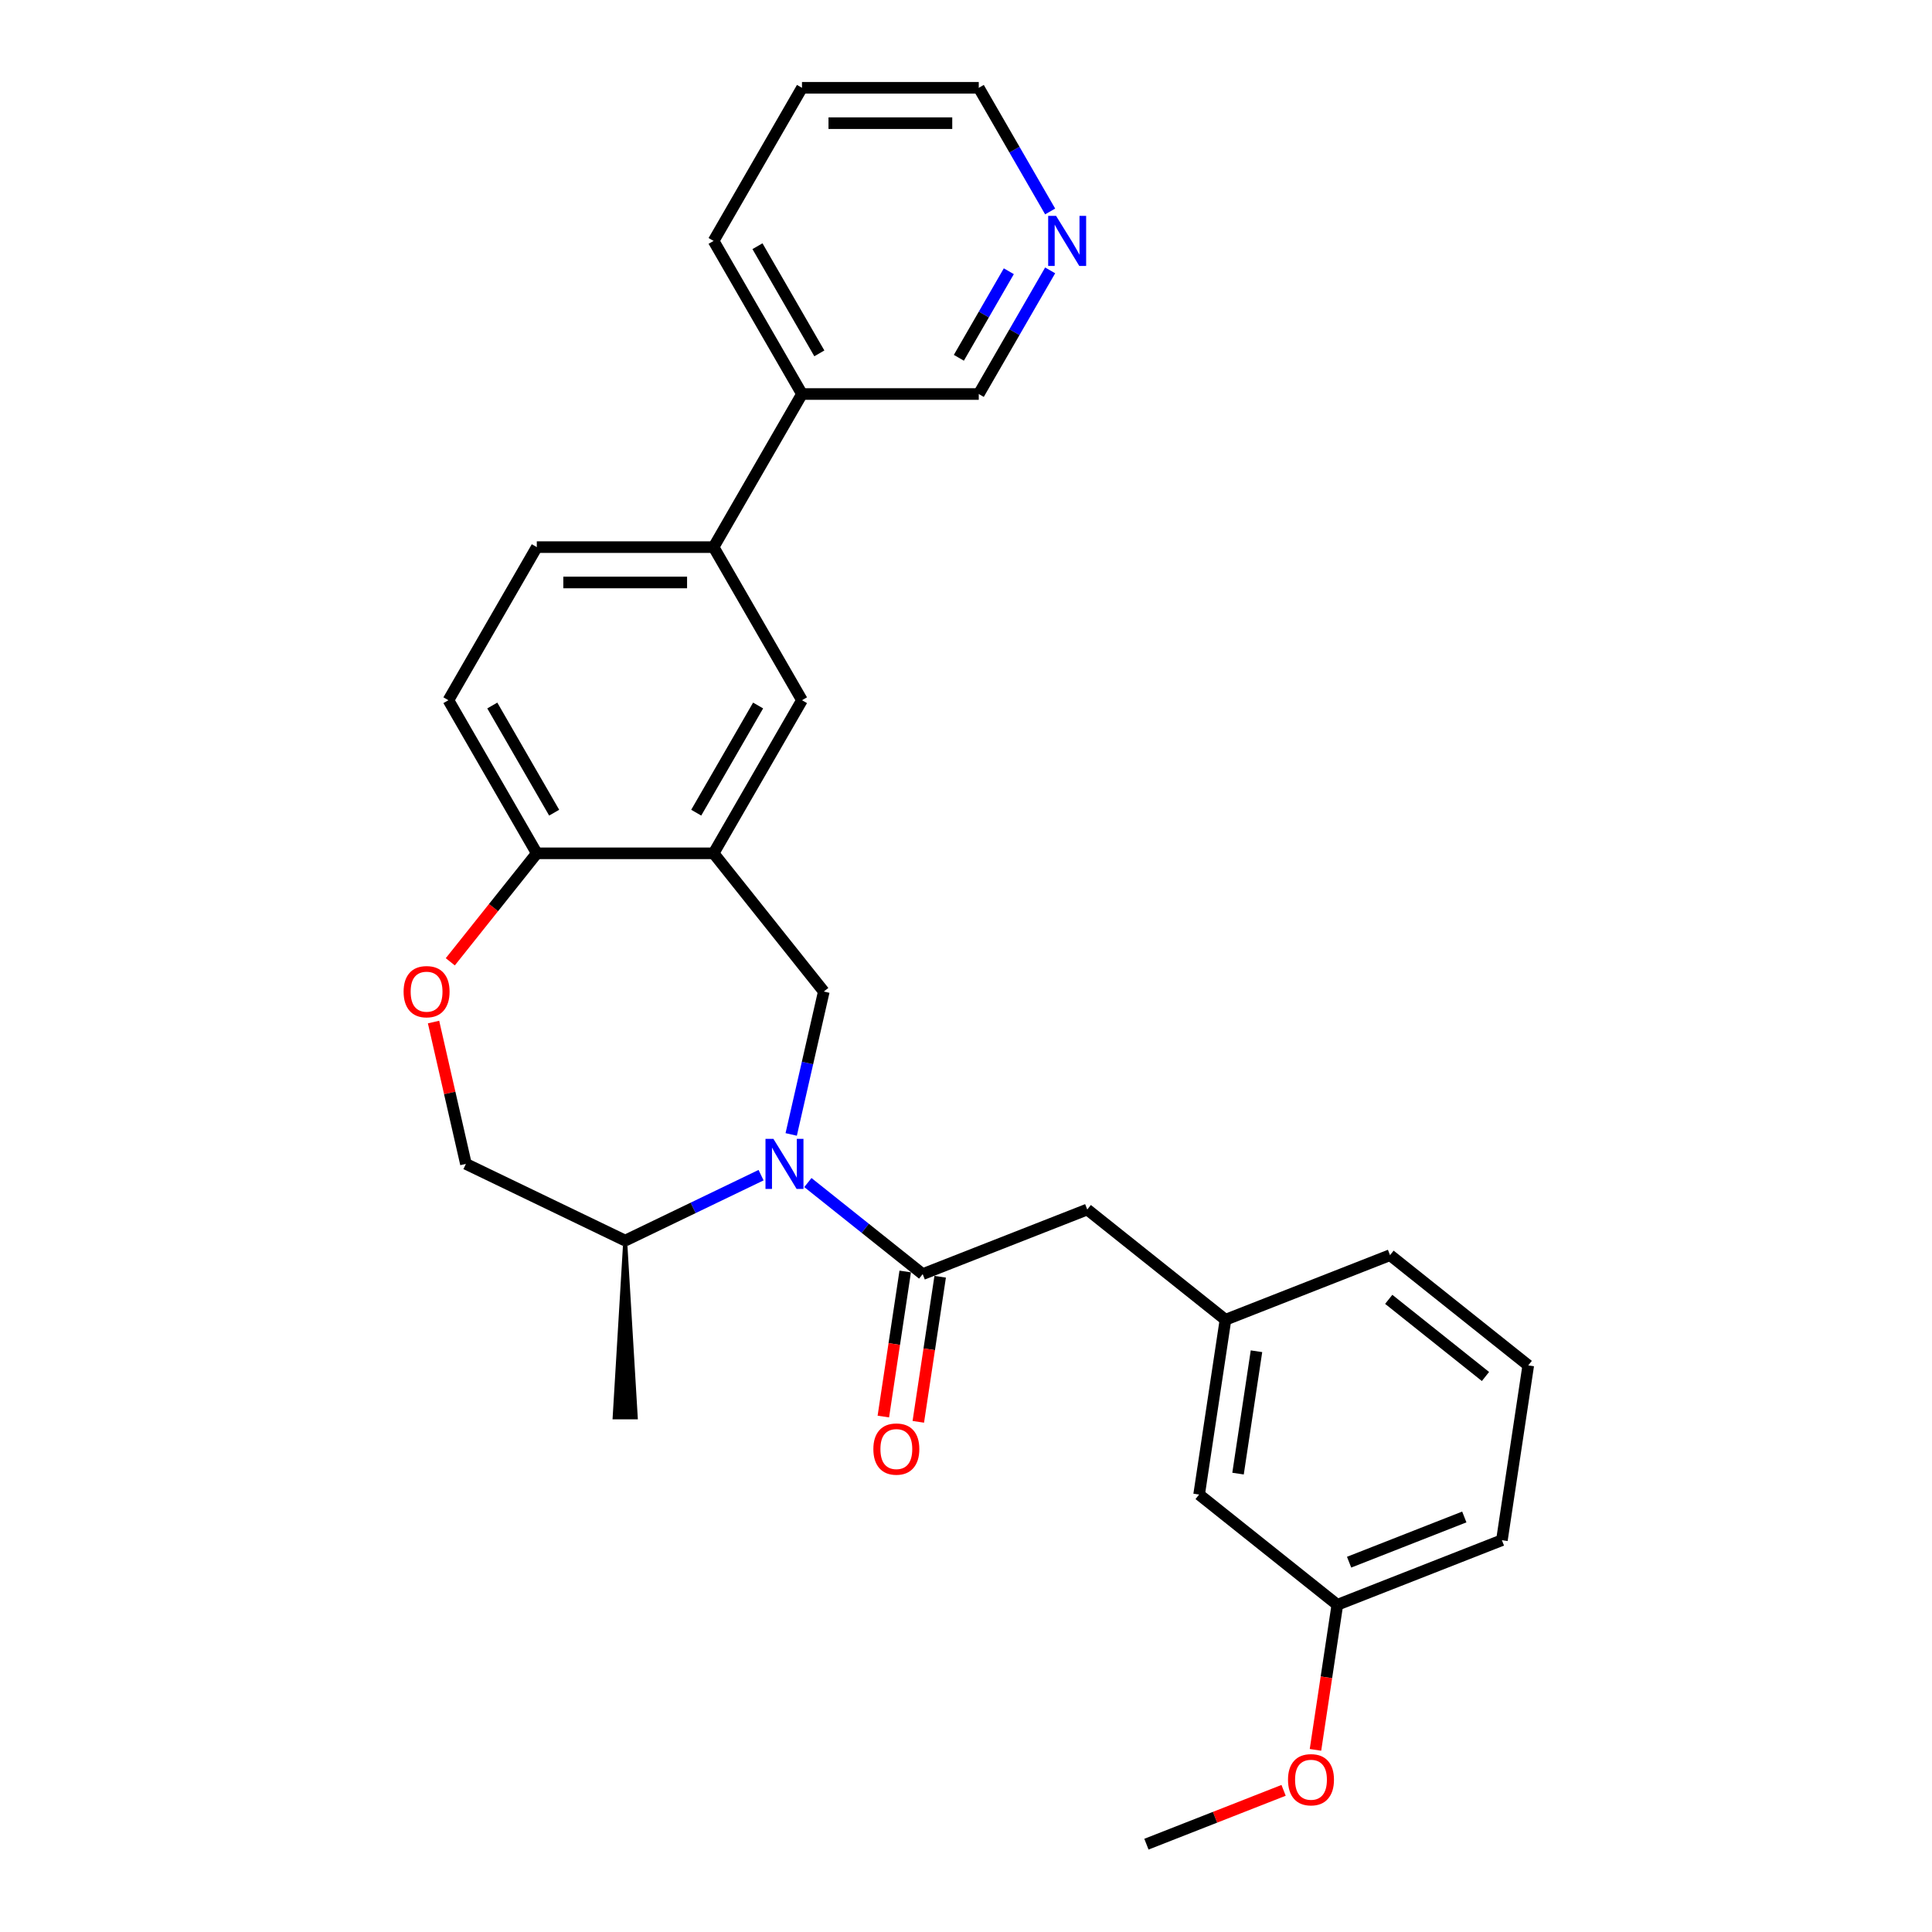 <?xml version='1.0' encoding='iso-8859-1'?>
<svg version='1.1' baseProfile='full'
              xmlns='http://www.w3.org/2000/svg'
                      xmlns:rdkit='http://www.rdkit.org/xml'
                      xmlns:xlink='http://www.w3.org/1999/xlink'
                  xml:space='preserve'
width='1000px' height='1000px' viewBox='0 0 1000 1000'>
<!-- END OF HEADER -->
<rect style='opacity:1.0;fill:#FFFFFF;stroke:none' width='1000' height='1000' x='0' y='0'> </rect>
<path class='bond-0' d='M 418.158,612.089 L 447.87,635.784' style='fill:none;fill-rule:evenodd;stroke:#0000FF;stroke-width:6px;stroke-linecap:butt;stroke-linejoin:miter;stroke-opacity:1' />
<path class='bond-0' d='M 447.87,635.784 L 477.583,659.479' style='fill:none;fill-rule:evenodd;stroke:#000000;stroke-width:6px;stroke-linecap:butt;stroke-linejoin:miter;stroke-opacity:1' />
<path class='bond-2' d='M 409.522,587.183 L 417.963,550.2' style='fill:none;fill-rule:evenodd;stroke:#0000FF;stroke-width:6px;stroke-linecap:butt;stroke-linejoin:miter;stroke-opacity:1' />
<path class='bond-2' d='M 417.963,550.2 L 426.404,513.218' style='fill:none;fill-rule:evenodd;stroke:#000000;stroke-width:6px;stroke-linecap:butt;stroke-linejoin:miter;stroke-opacity:1' />
<path class='bond-8' d='M 393.928,608.262 L 358.764,625.195' style='fill:none;fill-rule:evenodd;stroke:#0000FF;stroke-width:6px;stroke-linecap:butt;stroke-linejoin:miter;stroke-opacity:1' />
<path class='bond-8' d='M 358.764,625.195 L 323.601,642.129' style='fill:none;fill-rule:evenodd;stroke:#000000;stroke-width:6px;stroke-linecap:butt;stroke-linejoin:miter;stroke-opacity:1' />
<path class='bond-7' d='M 477.583,659.479 L 562.762,626.049' style='fill:none;fill-rule:evenodd;stroke:#000000;stroke-width:6px;stroke-linecap:butt;stroke-linejoin:miter;stroke-opacity:1' />
<path class='bond-9' d='M 468.535,658.115 L 462.876,695.66' style='fill:none;fill-rule:evenodd;stroke:#000000;stroke-width:6px;stroke-linecap:butt;stroke-linejoin:miter;stroke-opacity:1' />
<path class='bond-9' d='M 462.876,695.66 L 457.217,733.206' style='fill:none;fill-rule:evenodd;stroke:#FF0000;stroke-width:6px;stroke-linecap:butt;stroke-linejoin:miter;stroke-opacity:1' />
<path class='bond-9' d='M 486.631,660.843 L 480.972,698.388' style='fill:none;fill-rule:evenodd;stroke:#000000;stroke-width:6px;stroke-linecap:butt;stroke-linejoin:miter;stroke-opacity:1' />
<path class='bond-9' d='M 480.972,698.388 L 475.313,735.933' style='fill:none;fill-rule:evenodd;stroke:#FF0000;stroke-width:6px;stroke-linecap:butt;stroke-linejoin:miter;stroke-opacity:1' />
<path class='bond-1' d='M 369.353,441.677 L 426.404,513.218' style='fill:none;fill-rule:evenodd;stroke:#000000;stroke-width:6px;stroke-linecap:butt;stroke-linejoin:miter;stroke-opacity:1' />
<path class='bond-4' d='M 369.353,441.677 L 415.104,362.433' style='fill:none;fill-rule:evenodd;stroke:#000000;stroke-width:6px;stroke-linecap:butt;stroke-linejoin:miter;stroke-opacity:1' />
<path class='bond-4' d='M 360.366,420.64 L 392.393,365.169' style='fill:none;fill-rule:evenodd;stroke:#000000;stroke-width:6px;stroke-linecap:butt;stroke-linejoin:miter;stroke-opacity:1' />
<path class='bond-5' d='M 369.353,441.677 L 277.849,441.677' style='fill:none;fill-rule:evenodd;stroke:#000000;stroke-width:6px;stroke-linecap:butt;stroke-linejoin:miter;stroke-opacity:1' />
<path class='bond-3' d='M 224.402,529.011 L 232.78,565.719' style='fill:none;fill-rule:evenodd;stroke:#FF0000;stroke-width:6px;stroke-linecap:butt;stroke-linejoin:miter;stroke-opacity:1' />
<path class='bond-3' d='M 232.78,565.719 L 241.159,602.427' style='fill:none;fill-rule:evenodd;stroke:#000000;stroke-width:6px;stroke-linecap:butt;stroke-linejoin:miter;stroke-opacity:1' />
<path class='bond-28' d='M 233.071,497.827 L 255.46,469.752' style='fill:none;fill-rule:evenodd;stroke:#FF0000;stroke-width:6px;stroke-linecap:butt;stroke-linejoin:miter;stroke-opacity:1' />
<path class='bond-28' d='M 255.46,469.752 L 277.849,441.677' style='fill:none;fill-rule:evenodd;stroke:#000000;stroke-width:6px;stroke-linecap:butt;stroke-linejoin:miter;stroke-opacity:1' />
<path class='bond-6' d='M 415.104,362.433 L 369.353,283.188' style='fill:none;fill-rule:evenodd;stroke:#000000;stroke-width:6px;stroke-linecap:butt;stroke-linejoin:miter;stroke-opacity:1' />
<path class='bond-13' d='M 277.849,441.677 L 232.097,362.433' style='fill:none;fill-rule:evenodd;stroke:#000000;stroke-width:6px;stroke-linecap:butt;stroke-linejoin:miter;stroke-opacity:1' />
<path class='bond-13' d='M 286.835,420.64 L 254.809,365.169' style='fill:none;fill-rule:evenodd;stroke:#000000;stroke-width:6px;stroke-linecap:butt;stroke-linejoin:miter;stroke-opacity:1' />
<path class='bond-15' d='M 369.353,283.188 L 415.104,203.944' style='fill:none;fill-rule:evenodd;stroke:#000000;stroke-width:6px;stroke-linecap:butt;stroke-linejoin:miter;stroke-opacity:1' />
<path class='bond-29' d='M 369.353,283.188 L 277.849,283.188' style='fill:none;fill-rule:evenodd;stroke:#000000;stroke-width:6px;stroke-linecap:butt;stroke-linejoin:miter;stroke-opacity:1' />
<path class='bond-29' d='M 355.627,301.489 L 291.574,301.489' style='fill:none;fill-rule:evenodd;stroke:#000000;stroke-width:6px;stroke-linecap:butt;stroke-linejoin:miter;stroke-opacity:1' />
<path class='bond-14' d='M 562.762,626.049 L 634.302,683.1' style='fill:none;fill-rule:evenodd;stroke:#000000;stroke-width:6px;stroke-linecap:butt;stroke-linejoin:miter;stroke-opacity:1' />
<path class='bond-10' d='M 323.601,642.129 L 241.159,602.427' style='fill:none;fill-rule:evenodd;stroke:#000000;stroke-width:6px;stroke-linecap:butt;stroke-linejoin:miter;stroke-opacity:1' />
<path class='bond-23' d='M 323.601,642.129 L 318.111,733.633 L 329.091,733.633 Z' style='fill:#000000;fill-rule:evenodd;fill-opacity:1;stroke:#000000;stroke-width:2px;stroke-linecap:butt;stroke-linejoin:miter;stroke-opacity:1;' />
<path class='bond-11' d='M 543.559,139.944 L 525.083,171.944' style='fill:none;fill-rule:evenodd;stroke:#0000FF;stroke-width:6px;stroke-linecap:butt;stroke-linejoin:miter;stroke-opacity:1' />
<path class='bond-11' d='M 525.083,171.944 L 506.608,203.944' style='fill:none;fill-rule:evenodd;stroke:#000000;stroke-width:6px;stroke-linecap:butt;stroke-linejoin:miter;stroke-opacity:1' />
<path class='bond-11' d='M 522.167,140.393 L 509.234,162.793' style='fill:none;fill-rule:evenodd;stroke:#0000FF;stroke-width:6px;stroke-linecap:butt;stroke-linejoin:miter;stroke-opacity:1' />
<path class='bond-11' d='M 509.234,162.793 L 496.302,185.193' style='fill:none;fill-rule:evenodd;stroke:#000000;stroke-width:6px;stroke-linecap:butt;stroke-linejoin:miter;stroke-opacity:1' />
<path class='bond-31' d='M 543.559,109.455 L 525.083,77.455' style='fill:none;fill-rule:evenodd;stroke:#0000FF;stroke-width:6px;stroke-linecap:butt;stroke-linejoin:miter;stroke-opacity:1' />
<path class='bond-31' d='M 525.083,77.455 L 506.608,45.455' style='fill:none;fill-rule:evenodd;stroke:#000000;stroke-width:6px;stroke-linecap:butt;stroke-linejoin:miter;stroke-opacity:1' />
<path class='bond-12' d='M 277.849,283.188 L 232.097,362.433' style='fill:none;fill-rule:evenodd;stroke:#000000;stroke-width:6px;stroke-linecap:butt;stroke-linejoin:miter;stroke-opacity:1' />
<path class='bond-16' d='M 634.302,683.1 L 620.664,773.582' style='fill:none;fill-rule:evenodd;stroke:#000000;stroke-width:6px;stroke-linecap:butt;stroke-linejoin:miter;stroke-opacity:1' />
<path class='bond-16' d='M 650.353,699.4 L 640.806,762.737' style='fill:none;fill-rule:evenodd;stroke:#000000;stroke-width:6px;stroke-linecap:butt;stroke-linejoin:miter;stroke-opacity:1' />
<path class='bond-22' d='M 634.302,683.1 L 719.48,649.67' style='fill:none;fill-rule:evenodd;stroke:#000000;stroke-width:6px;stroke-linecap:butt;stroke-linejoin:miter;stroke-opacity:1' />
<path class='bond-18' d='M 415.104,203.944 L 506.608,203.944' style='fill:none;fill-rule:evenodd;stroke:#000000;stroke-width:6px;stroke-linecap:butt;stroke-linejoin:miter;stroke-opacity:1' />
<path class='bond-24' d='M 415.104,203.944 L 369.353,124.699' style='fill:none;fill-rule:evenodd;stroke:#000000;stroke-width:6px;stroke-linecap:butt;stroke-linejoin:miter;stroke-opacity:1' />
<path class='bond-24' d='M 424.091,182.907 L 392.064,127.435' style='fill:none;fill-rule:evenodd;stroke:#000000;stroke-width:6px;stroke-linecap:butt;stroke-linejoin:miter;stroke-opacity:1' />
<path class='bond-17' d='M 620.664,773.582 L 692.205,830.634' style='fill:none;fill-rule:evenodd;stroke:#000000;stroke-width:6px;stroke-linecap:butt;stroke-linejoin:miter;stroke-opacity:1' />
<path class='bond-19' d='M 692.205,830.634 L 686.546,868.179' style='fill:none;fill-rule:evenodd;stroke:#000000;stroke-width:6px;stroke-linecap:butt;stroke-linejoin:miter;stroke-opacity:1' />
<path class='bond-19' d='M 686.546,868.179 L 680.887,905.724' style='fill:none;fill-rule:evenodd;stroke:#FF0000;stroke-width:6px;stroke-linecap:butt;stroke-linejoin:miter;stroke-opacity:1' />
<path class='bond-30' d='M 692.205,830.634 L 777.383,797.204' style='fill:none;fill-rule:evenodd;stroke:#000000;stroke-width:6px;stroke-linecap:butt;stroke-linejoin:miter;stroke-opacity:1' />
<path class='bond-30' d='M 698.295,808.584 L 757.92,785.182' style='fill:none;fill-rule:evenodd;stroke:#000000;stroke-width:6px;stroke-linecap:butt;stroke-linejoin:miter;stroke-opacity:1' />
<path class='bond-26' d='M 664.384,926.682 L 628.886,940.614' style='fill:none;fill-rule:evenodd;stroke:#FF0000;stroke-width:6px;stroke-linecap:butt;stroke-linejoin:miter;stroke-opacity:1' />
<path class='bond-26' d='M 628.886,940.614 L 593.388,954.545' style='fill:none;fill-rule:evenodd;stroke:#000000;stroke-width:6px;stroke-linecap:butt;stroke-linejoin:miter;stroke-opacity:1' />
<path class='bond-20' d='M 791.021,706.722 L 719.48,649.67' style='fill:none;fill-rule:evenodd;stroke:#000000;stroke-width:6px;stroke-linecap:butt;stroke-linejoin:miter;stroke-opacity:1' />
<path class='bond-20' d='M 768.88,712.472 L 718.801,672.536' style='fill:none;fill-rule:evenodd;stroke:#000000;stroke-width:6px;stroke-linecap:butt;stroke-linejoin:miter;stroke-opacity:1' />
<path class='bond-25' d='M 791.021,706.722 L 777.383,797.204' style='fill:none;fill-rule:evenodd;stroke:#000000;stroke-width:6px;stroke-linecap:butt;stroke-linejoin:miter;stroke-opacity:1' />
<path class='bond-21' d='M 506.608,45.455 L 415.104,45.455' style='fill:none;fill-rule:evenodd;stroke:#000000;stroke-width:6px;stroke-linecap:butt;stroke-linejoin:miter;stroke-opacity:1' />
<path class='bond-21' d='M 492.883,63.755 L 428.83,63.755' style='fill:none;fill-rule:evenodd;stroke:#000000;stroke-width:6px;stroke-linecap:butt;stroke-linejoin:miter;stroke-opacity:1' />
<path class='bond-27' d='M 369.353,124.699 L 415.104,45.455' style='fill:none;fill-rule:evenodd;stroke:#000000;stroke-width:6px;stroke-linecap:butt;stroke-linejoin:miter;stroke-opacity:1' />
<path  class='atom-0' d='M 400.315 589.47
L 408.806 603.196
Q 409.648 604.55, 411.002 607.002
Q 412.356 609.455, 412.43 609.601
L 412.43 589.47
L 415.87 589.47
L 415.87 615.384
L 412.32 615.384
L 403.206 600.378
Q 402.145 598.621, 401.01 596.608
Q 399.912 594.594, 399.583 593.972
L 399.583 615.384
L 396.215 615.384
L 396.215 589.47
L 400.315 589.47
' fill='#0000FF'/>
<path  class='atom-4' d='M 208.902 513.291
Q 208.902 507.069, 211.976 503.591
Q 215.051 500.114, 220.797 500.114
Q 226.544 500.114, 229.618 503.591
Q 232.693 507.069, 232.693 513.291
Q 232.693 519.586, 229.582 523.173
Q 226.47 526.724, 220.797 526.724
Q 215.087 526.724, 211.976 523.173
Q 208.902 519.623, 208.902 513.291
M 220.797 523.796
Q 224.75 523.796, 226.873 521.16
Q 229.033 518.488, 229.033 513.291
Q 229.033 508.203, 226.873 505.641
Q 224.75 503.042, 220.797 503.042
Q 216.844 503.042, 214.685 505.605
Q 212.562 508.167, 212.562 513.291
Q 212.562 518.525, 214.685 521.16
Q 216.844 523.796, 220.797 523.796
' fill='#FF0000'/>
<path  class='atom-10' d='M 452.05 750.034
Q 452.05 743.811, 455.124 740.334
Q 458.199 736.857, 463.945 736.857
Q 469.692 736.857, 472.766 740.334
Q 475.841 743.811, 475.841 750.034
Q 475.841 756.329, 472.73 759.916
Q 469.618 763.466, 463.945 763.466
Q 458.235 763.466, 455.124 759.916
Q 452.05 756.366, 452.05 750.034
M 463.945 760.538
Q 467.898 760.538, 470.021 757.903
Q 472.181 755.231, 472.181 750.034
Q 472.181 744.946, 470.021 742.384
Q 467.898 739.785, 463.945 739.785
Q 459.992 739.785, 457.833 742.347
Q 455.71 744.91, 455.71 750.034
Q 455.71 755.268, 457.833 757.903
Q 459.992 760.538, 463.945 760.538
' fill='#FF0000'/>
<path  class='atom-12' d='M 546.632 111.742
L 555.123 125.468
Q 555.965 126.822, 557.319 129.274
Q 558.674 131.727, 558.747 131.873
L 558.747 111.742
L 562.187 111.742
L 562.187 137.656
L 558.637 137.656
L 549.523 122.649
Q 548.462 120.893, 547.327 118.879
Q 546.229 116.866, 545.9 116.244
L 545.9 137.656
L 542.532 137.656
L 542.532 111.742
L 546.632 111.742
' fill='#0000FF'/>
<path  class='atom-20' d='M 666.671 921.189
Q 666.671 914.966, 669.746 911.489
Q 672.82 908.012, 678.567 908.012
Q 684.313 908.012, 687.388 911.489
Q 690.462 914.966, 690.462 921.189
Q 690.462 927.484, 687.351 931.071
Q 684.24 934.621, 678.567 934.621
Q 672.857 934.621, 669.746 931.071
Q 666.671 927.521, 666.671 921.189
M 678.567 931.693
Q 682.52 931.693, 684.643 929.058
Q 686.802 926.386, 686.802 921.189
Q 686.802 916.101, 684.643 913.539
Q 682.52 910.94, 678.567 910.94
Q 674.614 910.94, 672.454 913.502
Q 670.331 916.064, 670.331 921.189
Q 670.331 926.423, 672.454 929.058
Q 674.614 931.693, 678.567 931.693
' fill='#FF0000'/>
</svg>
